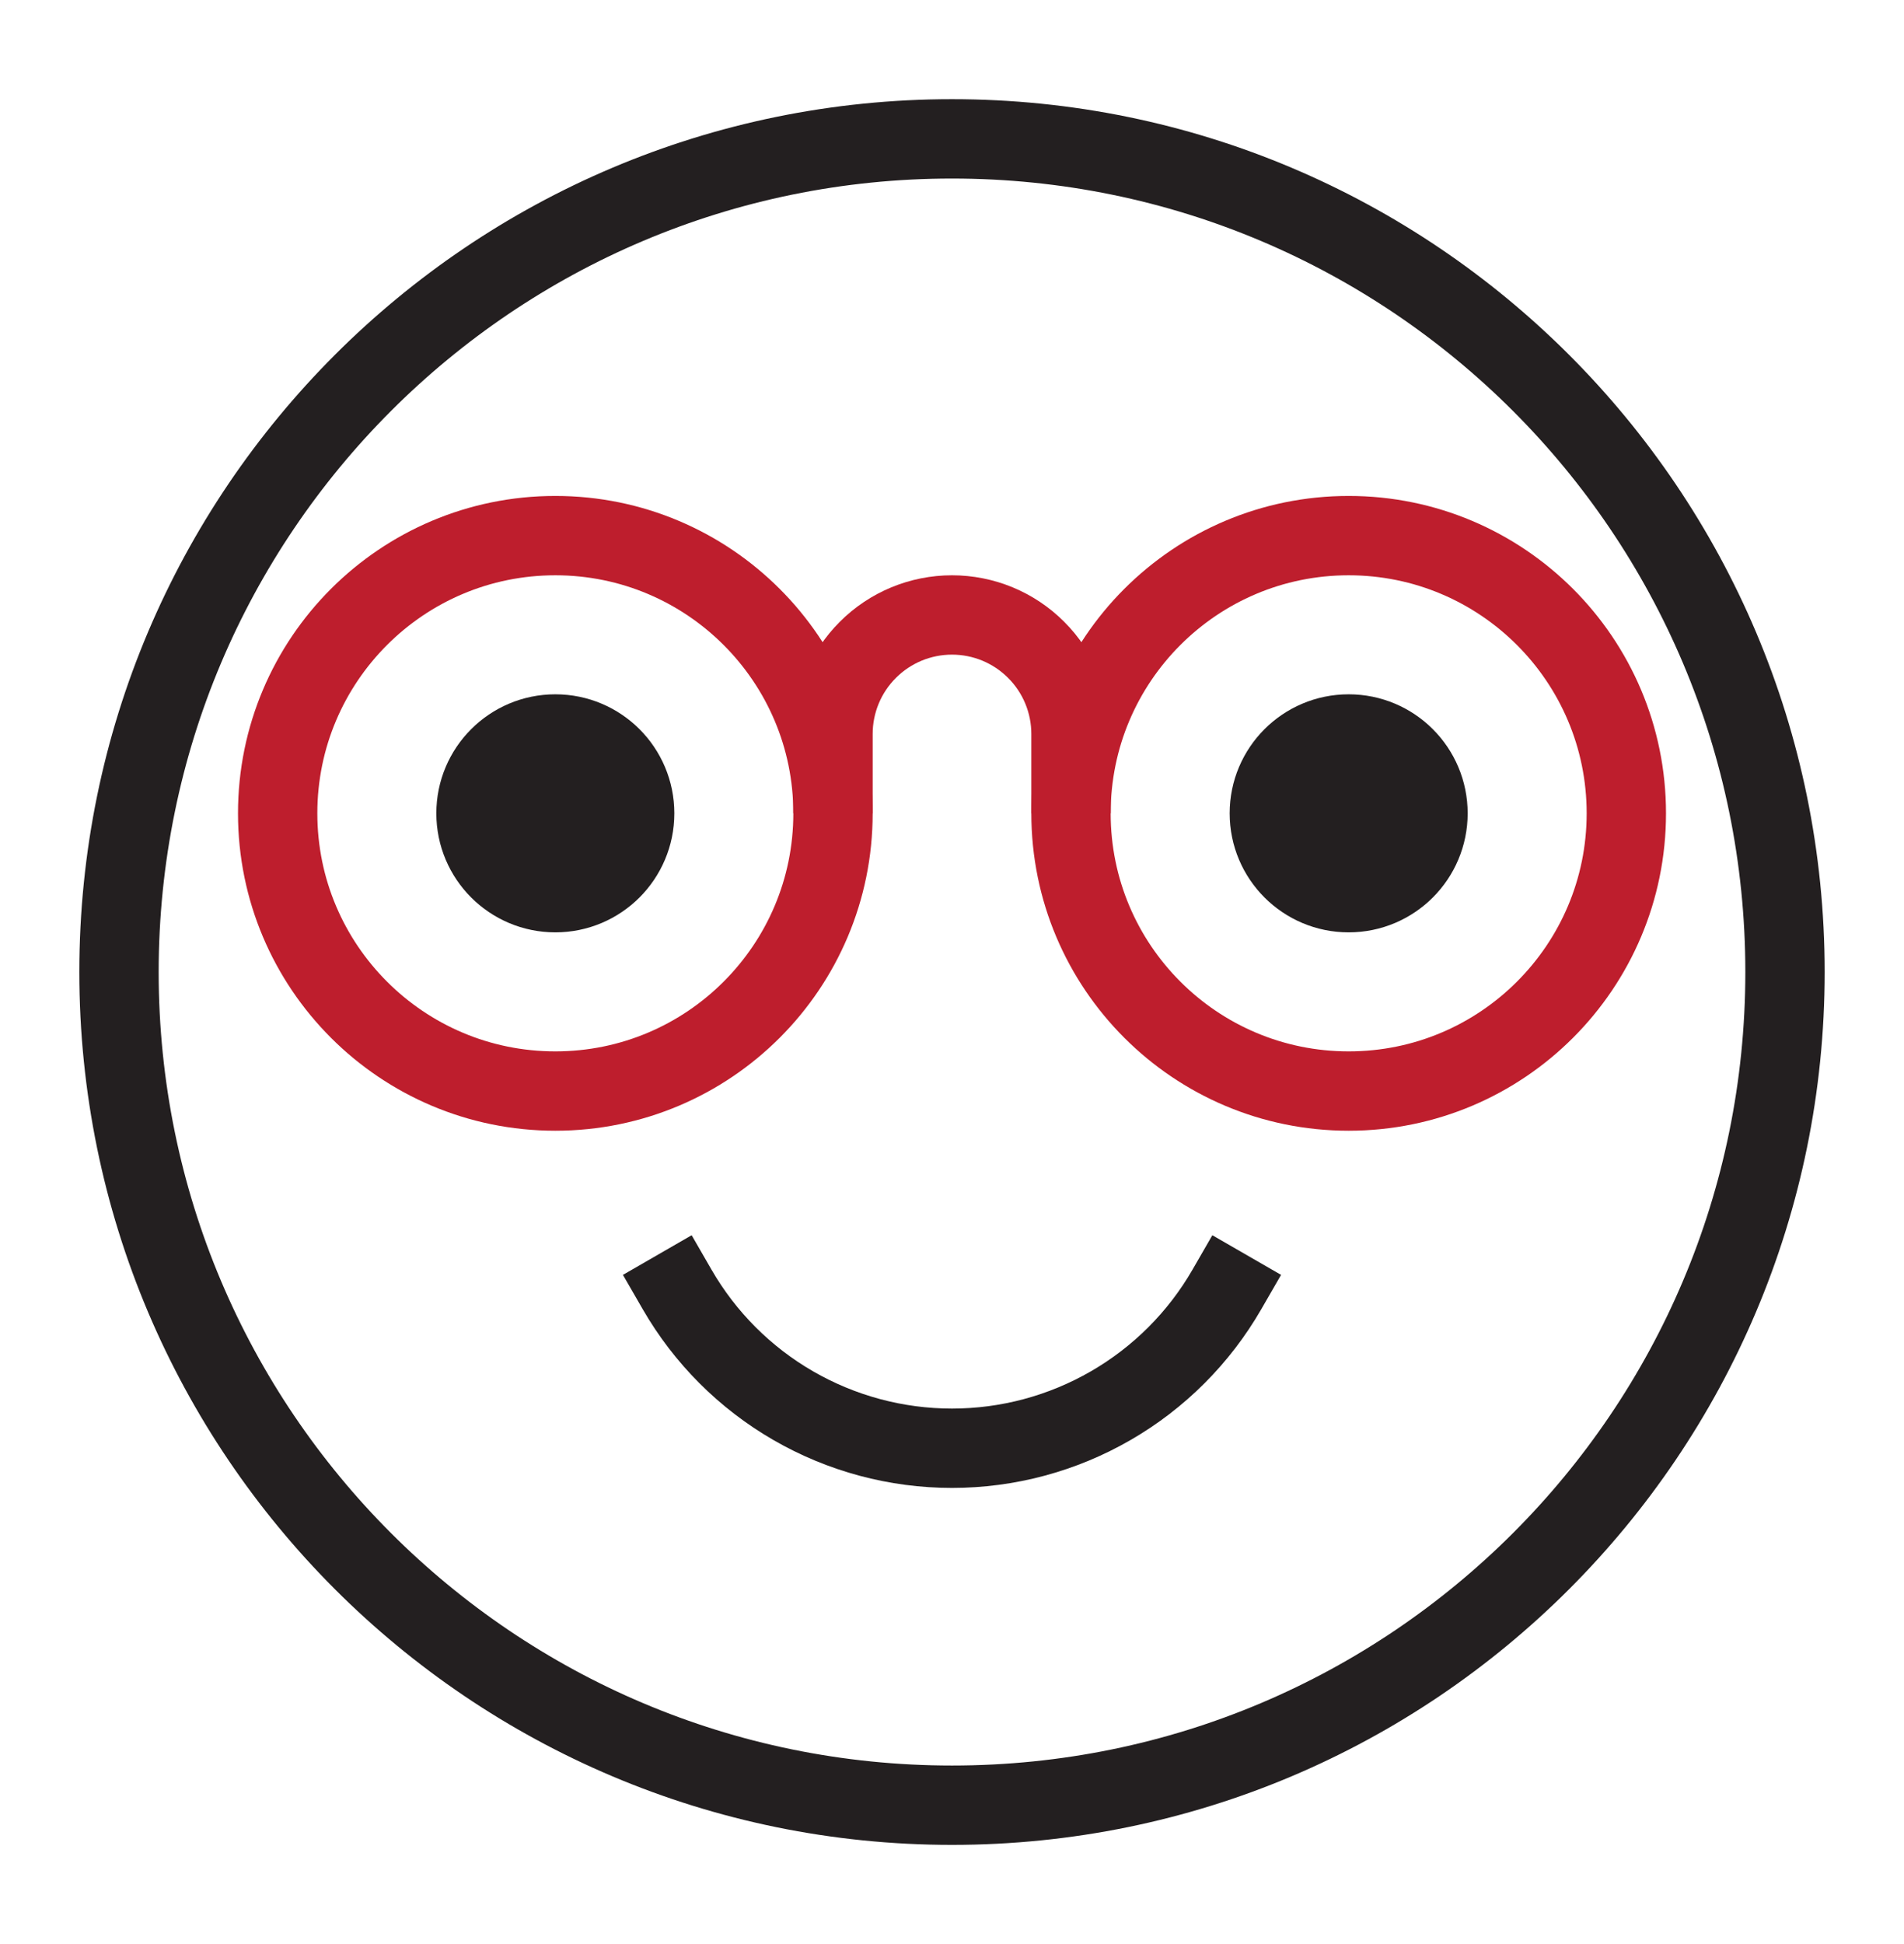 <svg width="48" height="49" viewBox="0 0 48 49" fill="none" xmlns="http://www.w3.org/2000/svg">
<path d="M24 45.5C35.598 45.5 45 36.098 45 24.5C45 12.902 35.598 3.5 24 3.5C12.402 3.5 3 12.902 3 24.5C3 36.098 12.402 45.5 24 45.5Z" stroke="#231F20" stroke-width="2" stroke-miterlimit="10" stroke-linecap="square"/>
<path d="M17.07 32.5C17.772 33.717 18.782 34.728 19.998 35.43C21.215 36.133 22.595 36.503 24 36.503C25.405 36.503 26.785 36.133 28.001 35.43C29.218 34.728 30.228 33.717 30.93 32.5" stroke="#231F20" stroke-width="2" stroke-miterlimit="10" stroke-linecap="square"/>
<path d="M14 22.5C15.105 22.5 16 21.605 16 20.5C16 19.395 15.105 18.5 14 18.5C12.895 18.5 12 19.395 12 20.5C12 21.605 12.895 22.5 14 22.5Z" stroke="#231F20" stroke-width="2" stroke-miterlimit="10" stroke-linecap="square"/>
<path d="M34 22.5C35.105 22.5 36 21.605 36 20.5C36 19.395 35.105 18.5 34 18.5C32.895 18.5 32 19.395 32 20.5C32 21.605 32.895 22.5 34 22.5Z" stroke="#231F20" stroke-width="2" stroke-miterlimit="10" stroke-linecap="square"/>
<path d="M14 22.5C15.105 22.5 16 21.605 16 20.5C16 19.395 15.105 18.5 14 18.5C12.895 18.5 12 19.395 12 20.5C12 21.605 12.895 22.5 14 22.5Z" fill="#231F20"/>
<path d="M34 22.5C35.105 22.5 36 21.605 36 20.5C36 19.395 35.105 18.5 34 18.5C32.895 18.5 32 19.395 32 20.5C32 21.605 32.895 22.5 34 22.5Z" fill="#231F20"/>
<path d="M34 27.5C37.866 27.5 41 24.366 41 20.5C41 16.634 37.866 13.5 34 13.5C30.134 13.5 27 16.634 27 20.5C27 24.366 30.134 27.5 34 27.5Z" stroke="#BE1E2D" stroke-width="2" stroke-miterlimit="10" stroke-linecap="square"/>
<path d="M14 27.5C17.866 27.5 21 24.366 21 20.5C21 16.634 17.866 13.5 14 13.5C10.134 13.5 7 16.634 7 20.5C7 24.366 10.134 27.5 14 27.5Z" stroke="#BE1E2D" stroke-width="2" stroke-miterlimit="10" stroke-linecap="square"/>
<path d="M27 20.5V18.5C27 17.704 26.684 16.941 26.121 16.379C25.559 15.816 24.796 15.5 24 15.5C23.204 15.5 22.441 15.816 21.879 16.379C21.316 16.941 21 17.704 21 18.5V20.5" stroke="#BE1E2D" stroke-width="2" stroke-miterlimit="10"/>
</svg>
